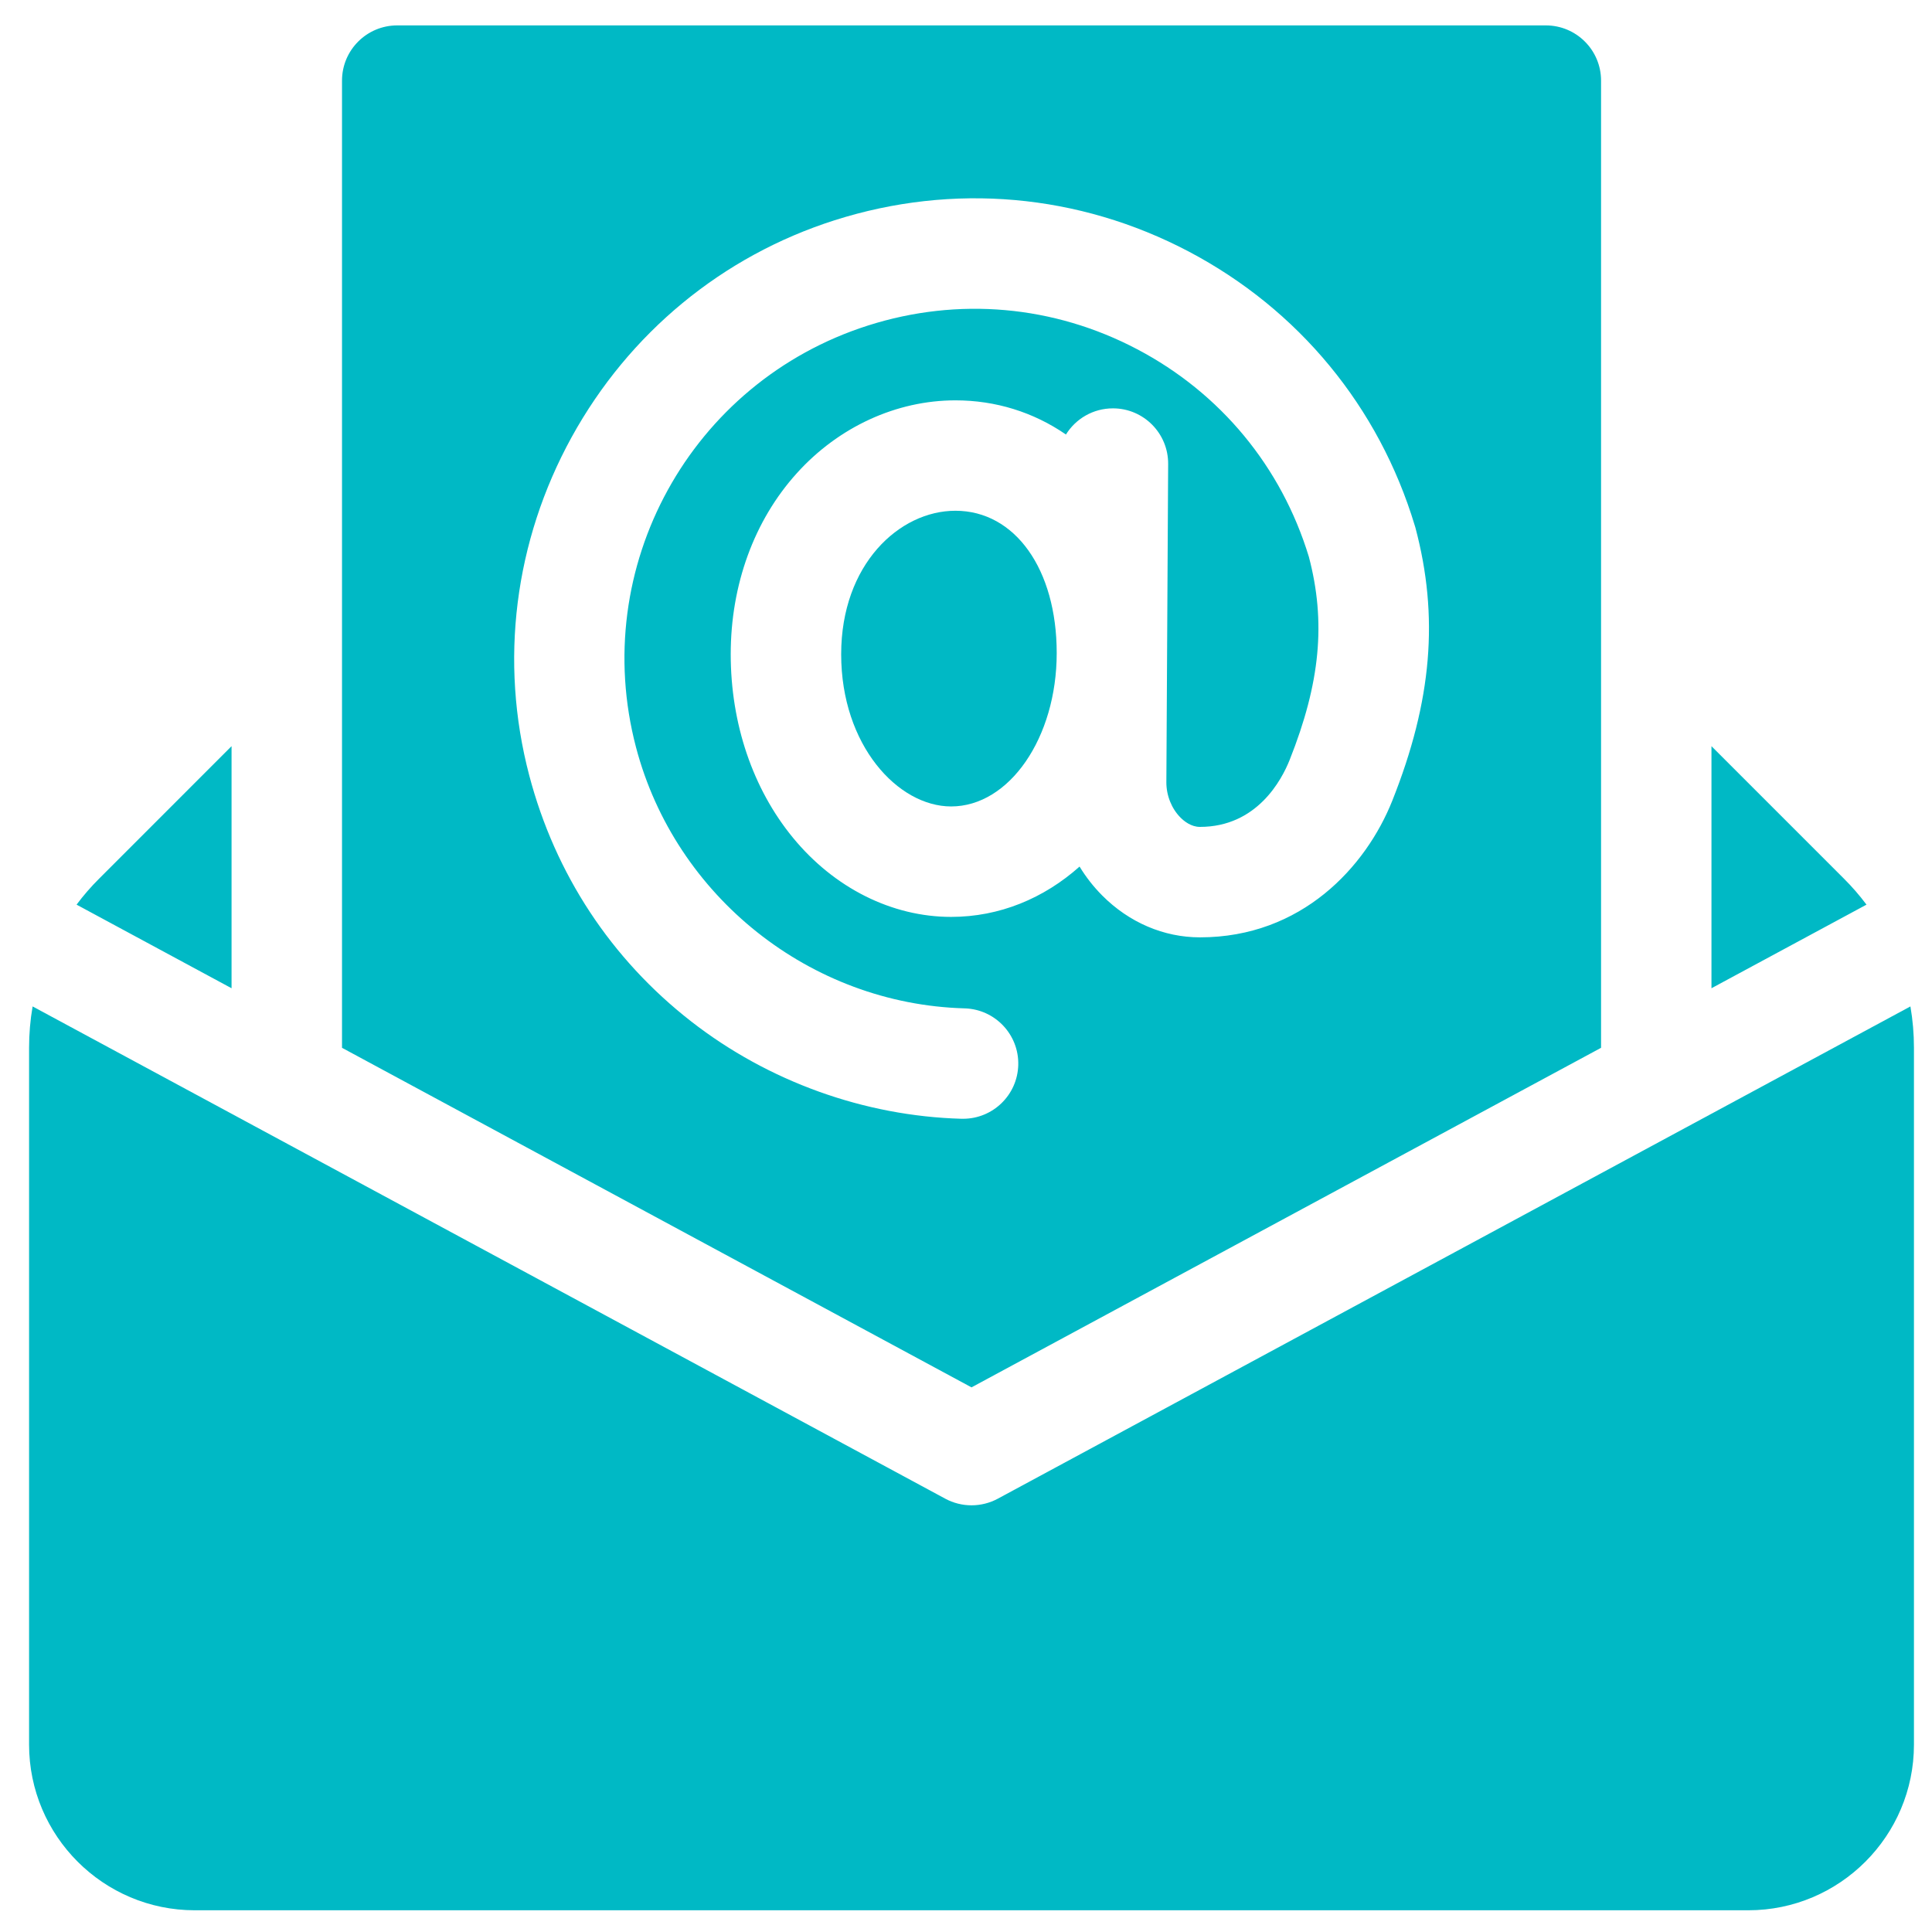 <svg width="41" height="41" viewBox="0 0 41 41" fill="none" xmlns="http://www.w3.org/2000/svg">
<path d="M40.542 21.358L21.174 31.805C21.003 31.897 20.811 31.945 20.617 31.945C20.423 31.945 20.232 31.897 20.061 31.805L0.692 21.358C0.642 21.648 0.617 21.941 0.617 22.235V37.023C0.617 38.962 2.194 40.539 4.133 40.539H37.102C39.04 40.539 40.617 38.962 40.617 37.023V22.235C40.617 21.941 40.592 21.648 40.542 21.358ZM20.275 10.839C19.084 10.839 17.851 11.979 17.851 13.885C17.851 15.816 19.057 17.114 20.184 17.114C21.42 17.114 22.425 15.654 22.425 13.859C22.425 12.081 21.541 10.839 20.275 10.839Z" fill="#00B9C5"/>
<path d="M33.977 22.236V1.711C33.977 1.064 33.452 0.539 32.805 0.539H8.43C7.782 0.539 7.258 1.064 7.258 1.711V22.236L20.617 29.442L33.977 22.236ZM20.405 23.742C18.342 23.685 16.305 22.951 14.669 21.677C12.97 20.354 11.781 18.548 11.231 16.454C10.595 14.037 10.915 11.488 12.131 9.277C13.348 7.067 15.329 5.433 17.712 4.674C20.226 3.874 22.894 4.11 25.227 5.338C27.559 6.567 29.264 8.633 30.025 11.157C30.029 11.169 30.032 11.181 30.036 11.193C30.54 13.085 30.39 14.873 29.547 16.991C28.989 18.393 27.624 19.892 25.465 19.892C24.697 19.892 23.96 19.576 23.39 19.003C23.206 18.818 23.045 18.612 22.91 18.39C22.153 19.064 21.213 19.458 20.184 19.458C18.928 19.458 17.705 18.846 16.828 17.778C15.976 16.741 15.507 15.358 15.507 13.885C15.507 12.408 16.005 11.043 16.91 10.042C17.797 9.059 19.024 8.496 20.275 8.496C21.13 8.496 21.934 8.748 22.621 9.221C22.828 8.887 23.197 8.666 23.618 8.666H23.624C24.271 8.669 24.793 9.197 24.79 9.844L24.752 16.601C24.751 16.88 24.863 17.16 25.051 17.349C25.125 17.424 25.276 17.548 25.464 17.548C26.673 17.548 27.199 16.553 27.369 16.125C28.019 14.49 28.141 13.2 27.776 11.816C27.194 9.906 25.902 8.342 24.134 7.412C22.362 6.478 20.334 6.299 18.423 6.907C14.656 8.107 12.493 12.038 13.497 15.858C14.331 19.03 17.199 21.308 20.47 21.399C21.117 21.417 21.627 21.956 21.609 22.603C21.591 23.239 21.07 23.742 20.438 23.742C20.427 23.742 20.416 23.742 20.405 23.742ZM39.13 18.645L36.32 15.835V20.972L39.61 19.198C39.463 19.002 39.303 18.817 39.13 18.645ZM4.914 15.835L2.105 18.645C1.932 18.817 1.771 19.002 1.625 19.198L4.914 20.972V15.835Z" fill="#00B9C5"/>
</svg>
